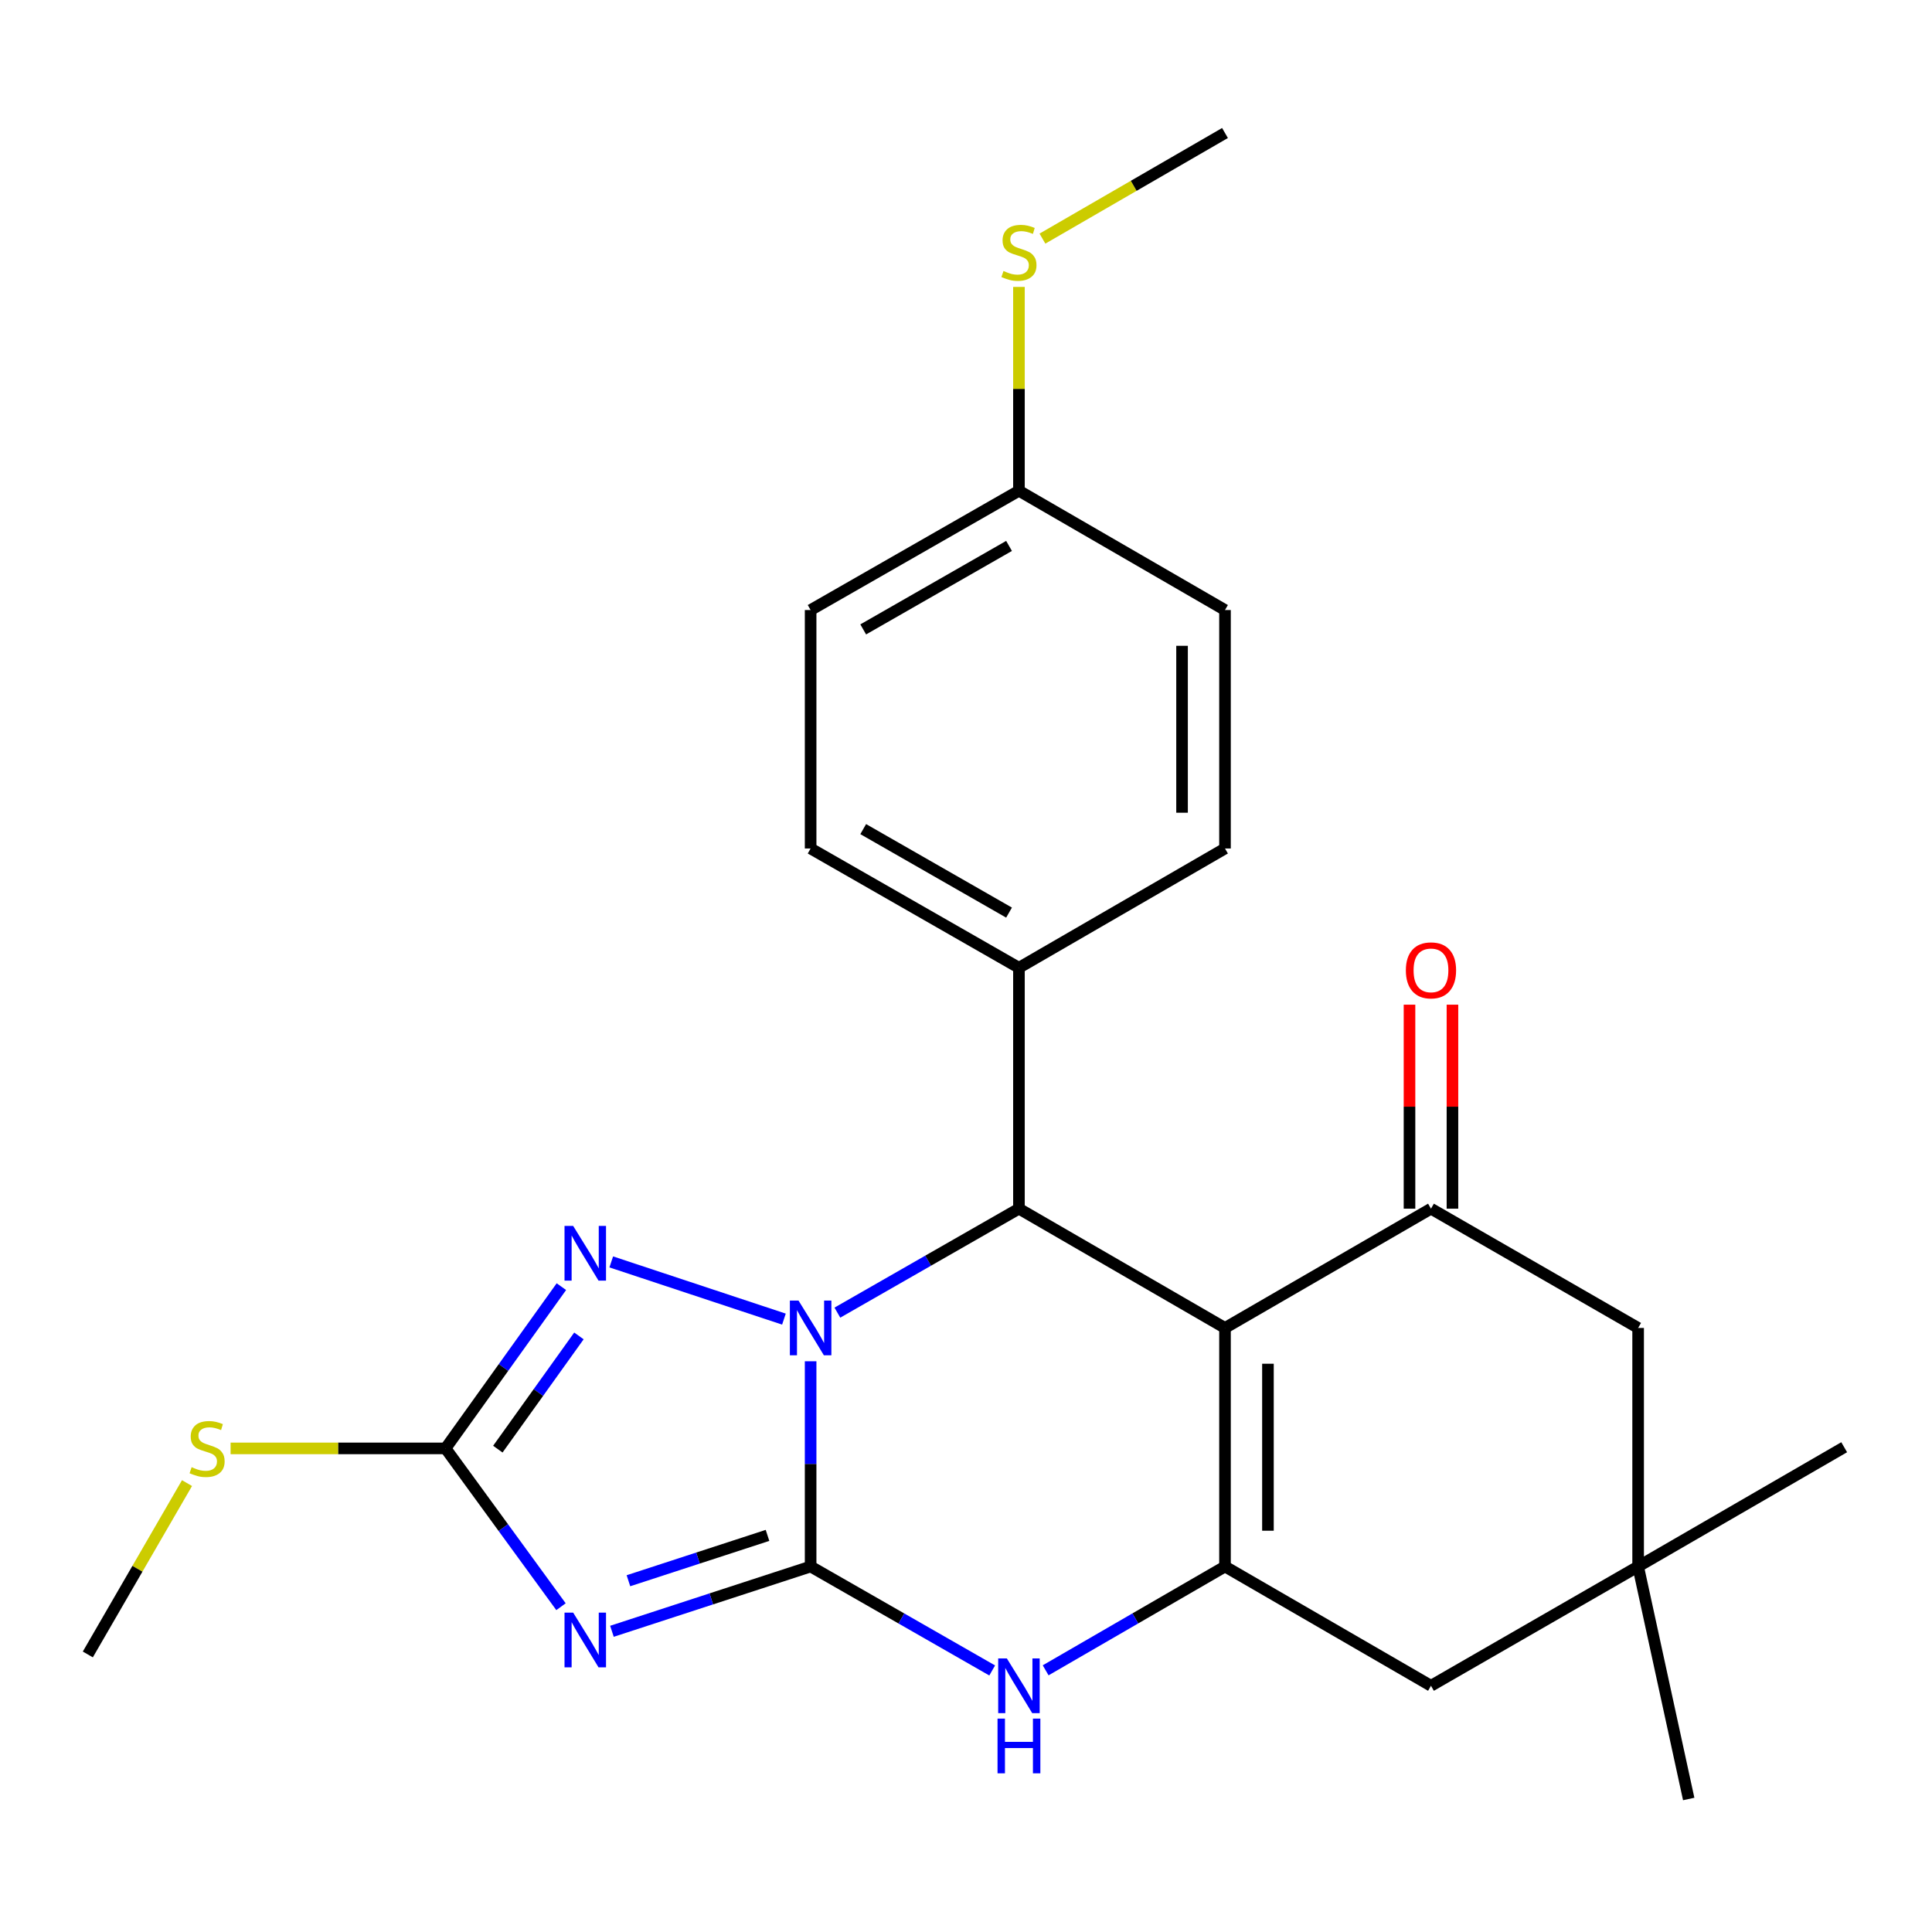 <?xml version='1.0' encoding='iso-8859-1'?>
<svg version='1.1' baseProfile='full'
              xmlns='http://www.w3.org/2000/svg'
                      xmlns:rdkit='http://www.rdkit.org/xml'
                      xmlns:xlink='http://www.w3.org/1999/xlink'
                  xml:space='preserve'
width='1000px' height='1000px' viewBox='0 0 1000 1000'>
<!-- END OF HEADER -->
<rect style='opacity:1.0;fill:#FFFFFF;stroke:none' width='1000' height='1000' x='0' y='0'> </rect>
<path class='bond-0' d='M 419.578,810.819 L 419.578,757.706' style='fill:none;fill-rule:evenodd;stroke:#000000;stroke-width:6px;stroke-linecap:butt;stroke-linejoin:miter;stroke-opacity:1' />
<path class='bond-0' d='M 419.578,757.706 L 419.578,704.593' style='fill:none;fill-rule:evenodd;stroke:#0000FF;stroke-width:6px;stroke-linecap:butt;stroke-linejoin:miter;stroke-opacity:1' />
<path class='bond-2' d='M 419.578,810.819 L 368.16,827.586' style='fill:none;fill-rule:evenodd;stroke:#000000;stroke-width:6px;stroke-linecap:butt;stroke-linejoin:miter;stroke-opacity:1' />
<path class='bond-2' d='M 368.16,827.586 L 316.742,844.354' style='fill:none;fill-rule:evenodd;stroke:#0000FF;stroke-width:6px;stroke-linecap:butt;stroke-linejoin:miter;stroke-opacity:1' />
<path class='bond-2' d='M 397.261,794.715 L 361.268,806.452' style='fill:none;fill-rule:evenodd;stroke:#000000;stroke-width:6px;stroke-linecap:butt;stroke-linejoin:miter;stroke-opacity:1' />
<path class='bond-2' d='M 361.268,806.452 L 325.276,818.189' style='fill:none;fill-rule:evenodd;stroke:#0000FF;stroke-width:6px;stroke-linecap:butt;stroke-linejoin:miter;stroke-opacity:1' />
<path class='bond-6' d='M 419.578,810.819 L 466.568,837.723' style='fill:none;fill-rule:evenodd;stroke:#000000;stroke-width:6px;stroke-linecap:butt;stroke-linejoin:miter;stroke-opacity:1' />
<path class='bond-6' d='M 466.568,837.723 L 513.558,864.628' style='fill:none;fill-rule:evenodd;stroke:#0000FF;stroke-width:6px;stroke-linecap:butt;stroke-linejoin:miter;stroke-opacity:1' />
<path class='bond-4' d='M 433.425,679.418 L 480.414,652.514' style='fill:none;fill-rule:evenodd;stroke:#0000FF;stroke-width:6px;stroke-linecap:butt;stroke-linejoin:miter;stroke-opacity:1' />
<path class='bond-4' d='M 480.414,652.514 L 527.404,625.609' style='fill:none;fill-rule:evenodd;stroke:#000000;stroke-width:6px;stroke-linecap:butt;stroke-linejoin:miter;stroke-opacity:1' />
<path class='bond-5' d='M 405.766,682.77 L 316.383,653.159' style='fill:none;fill-rule:evenodd;stroke:#0000FF;stroke-width:6px;stroke-linecap:butt;stroke-linejoin:miter;stroke-opacity:1' />
<path class='bond-1' d='M 634.057,687.346 L 634.057,810.819' style='fill:none;fill-rule:evenodd;stroke:#000000;stroke-width:6px;stroke-linecap:butt;stroke-linejoin:miter;stroke-opacity:1' />
<path class='bond-1' d='M 656.286,705.867 L 656.286,792.298' style='fill:none;fill-rule:evenodd;stroke:#000000;stroke-width:6px;stroke-linecap:butt;stroke-linejoin:miter;stroke-opacity:1' />
<path class='bond-8' d='M 634.057,687.346 L 740.672,625.609' style='fill:none;fill-rule:evenodd;stroke:#000000;stroke-width:6px;stroke-linecap:butt;stroke-linejoin:miter;stroke-opacity:1' />
<path class='bond-26' d='M 634.057,687.346 L 527.404,625.609' style='fill:none;fill-rule:evenodd;stroke:#000000;stroke-width:6px;stroke-linecap:butt;stroke-linejoin:miter;stroke-opacity:1' />
<path class='bond-7' d='M 290.371,831.628 L 260.493,790.658' style='fill:none;fill-rule:evenodd;stroke:#0000FF;stroke-width:6px;stroke-linecap:butt;stroke-linejoin:miter;stroke-opacity:1' />
<path class='bond-7' d='M 260.493,790.658 L 230.615,749.688' style='fill:none;fill-rule:evenodd;stroke:#000000;stroke-width:6px;stroke-linecap:butt;stroke-linejoin:miter;stroke-opacity:1' />
<path class='bond-3' d='M 634.057,810.819 L 587.641,837.687' style='fill:none;fill-rule:evenodd;stroke:#000000;stroke-width:6px;stroke-linecap:butt;stroke-linejoin:miter;stroke-opacity:1' />
<path class='bond-3' d='M 587.641,837.687 L 541.225,864.555' style='fill:none;fill-rule:evenodd;stroke:#0000FF;stroke-width:6px;stroke-linecap:butt;stroke-linejoin:miter;stroke-opacity:1' />
<path class='bond-9' d='M 634.057,810.819 L 740.672,872.555' style='fill:none;fill-rule:evenodd;stroke:#000000;stroke-width:6px;stroke-linecap:butt;stroke-linejoin:miter;stroke-opacity:1' />
<path class='bond-12' d='M 527.404,625.609 L 527.404,500.914' style='fill:none;fill-rule:evenodd;stroke:#000000;stroke-width:6px;stroke-linecap:butt;stroke-linejoin:miter;stroke-opacity:1' />
<path class='bond-25' d='M 290.57,665.969 L 260.592,707.828' style='fill:none;fill-rule:evenodd;stroke:#0000FF;stroke-width:6px;stroke-linecap:butt;stroke-linejoin:miter;stroke-opacity:1' />
<path class='bond-25' d='M 260.592,707.828 L 230.615,749.688' style='fill:none;fill-rule:evenodd;stroke:#000000;stroke-width:6px;stroke-linecap:butt;stroke-linejoin:miter;stroke-opacity:1' />
<path class='bond-25' d='M 299.65,691.47 L 278.665,720.771' style='fill:none;fill-rule:evenodd;stroke:#0000FF;stroke-width:6px;stroke-linecap:butt;stroke-linejoin:miter;stroke-opacity:1' />
<path class='bond-25' d='M 278.665,720.771 L 257.681,750.073' style='fill:none;fill-rule:evenodd;stroke:#000000;stroke-width:6px;stroke-linecap:butt;stroke-linejoin:miter;stroke-opacity:1' />
<path class='bond-14' d='M 230.615,749.688 L 174.986,749.688' style='fill:none;fill-rule:evenodd;stroke:#000000;stroke-width:6px;stroke-linecap:butt;stroke-linejoin:miter;stroke-opacity:1' />
<path class='bond-14' d='M 174.986,749.688 L 119.357,749.688' style='fill:none;fill-rule:evenodd;stroke:#CCCC00;stroke-width:6px;stroke-linecap:butt;stroke-linejoin:miter;stroke-opacity:1' />
<path class='bond-13' d='M 751.787,625.609 L 751.787,572.814' style='fill:none;fill-rule:evenodd;stroke:#000000;stroke-width:6px;stroke-linecap:butt;stroke-linejoin:miter;stroke-opacity:1' />
<path class='bond-13' d='M 751.787,572.814 L 751.787,520.019' style='fill:none;fill-rule:evenodd;stroke:#FF0000;stroke-width:6px;stroke-linecap:butt;stroke-linejoin:miter;stroke-opacity:1' />
<path class='bond-13' d='M 729.557,625.609 L 729.557,572.814' style='fill:none;fill-rule:evenodd;stroke:#000000;stroke-width:6px;stroke-linecap:butt;stroke-linejoin:miter;stroke-opacity:1' />
<path class='bond-13' d='M 729.557,572.814 L 729.557,520.019' style='fill:none;fill-rule:evenodd;stroke:#FF0000;stroke-width:6px;stroke-linecap:butt;stroke-linejoin:miter;stroke-opacity:1' />
<path class='bond-27' d='M 740.672,625.609 L 847.893,687.346' style='fill:none;fill-rule:evenodd;stroke:#000000;stroke-width:6px;stroke-linecap:butt;stroke-linejoin:miter;stroke-opacity:1' />
<path class='bond-10' d='M 740.672,872.555 L 847.893,810.819' style='fill:none;fill-rule:evenodd;stroke:#000000;stroke-width:6px;stroke-linecap:butt;stroke-linejoin:miter;stroke-opacity:1' />
<path class='bond-11' d='M 847.893,810.819 L 847.893,687.346' style='fill:none;fill-rule:evenodd;stroke:#000000;stroke-width:6px;stroke-linecap:butt;stroke-linejoin:miter;stroke-opacity:1' />
<path class='bond-21' d='M 847.893,810.819 L 874.074,931.155' style='fill:none;fill-rule:evenodd;stroke:#000000;stroke-width:6px;stroke-linecap:butt;stroke-linejoin:miter;stroke-opacity:1' />
<path class='bond-22' d='M 847.893,810.819 L 954.545,749.082' style='fill:none;fill-rule:evenodd;stroke:#000000;stroke-width:6px;stroke-linecap:butt;stroke-linejoin:miter;stroke-opacity:1' />
<path class='bond-15' d='M 527.404,500.914 L 419.578,439.177' style='fill:none;fill-rule:evenodd;stroke:#000000;stroke-width:6px;stroke-linecap:butt;stroke-linejoin:miter;stroke-opacity:1' />
<path class='bond-15' d='M 522.276,472.362 L 446.798,429.147' style='fill:none;fill-rule:evenodd;stroke:#000000;stroke-width:6px;stroke-linecap:butt;stroke-linejoin:miter;stroke-opacity:1' />
<path class='bond-16' d='M 527.404,500.914 L 634.057,439.177' style='fill:none;fill-rule:evenodd;stroke:#000000;stroke-width:6px;stroke-linecap:butt;stroke-linejoin:miter;stroke-opacity:1' />
<path class='bond-23' d='M 96.794,767.648 L 71.124,811.994' style='fill:none;fill-rule:evenodd;stroke:#CCCC00;stroke-width:6px;stroke-linecap:butt;stroke-linejoin:miter;stroke-opacity:1' />
<path class='bond-23' d='M 71.124,811.994 L 45.455,856.34' style='fill:none;fill-rule:evenodd;stroke:#000000;stroke-width:6px;stroke-linecap:butt;stroke-linejoin:miter;stroke-opacity:1' />
<path class='bond-19' d='M 419.578,439.177 L 419.578,315.754' style='fill:none;fill-rule:evenodd;stroke:#000000;stroke-width:6px;stroke-linecap:butt;stroke-linejoin:miter;stroke-opacity:1' />
<path class='bond-20' d='M 634.057,439.177 L 634.057,315.754' style='fill:none;fill-rule:evenodd;stroke:#000000;stroke-width:6px;stroke-linecap:butt;stroke-linejoin:miter;stroke-opacity:1' />
<path class='bond-20' d='M 611.827,420.664 L 611.827,334.267' style='fill:none;fill-rule:evenodd;stroke:#000000;stroke-width:6px;stroke-linecap:butt;stroke-linejoin:miter;stroke-opacity:1' />
<path class='bond-17' d='M 527.404,254.017 L 634.057,315.754' style='fill:none;fill-rule:evenodd;stroke:#000000;stroke-width:6px;stroke-linecap:butt;stroke-linejoin:miter;stroke-opacity:1' />
<path class='bond-18' d='M 527.404,254.017 L 527.404,201.264' style='fill:none;fill-rule:evenodd;stroke:#000000;stroke-width:6px;stroke-linecap:butt;stroke-linejoin:miter;stroke-opacity:1' />
<path class='bond-18' d='M 527.404,201.264 L 527.404,148.511' style='fill:none;fill-rule:evenodd;stroke:#CCCC00;stroke-width:6px;stroke-linecap:butt;stroke-linejoin:miter;stroke-opacity:1' />
<path class='bond-28' d='M 527.404,254.017 L 419.578,315.754' style='fill:none;fill-rule:evenodd;stroke:#000000;stroke-width:6px;stroke-linecap:butt;stroke-linejoin:miter;stroke-opacity:1' />
<path class='bond-28' d='M 522.276,282.569 L 446.798,325.785' style='fill:none;fill-rule:evenodd;stroke:#000000;stroke-width:6px;stroke-linecap:butt;stroke-linejoin:miter;stroke-opacity:1' />
<path class='bond-24' d='M 539.564,123.51 L 586.811,96.177' style='fill:none;fill-rule:evenodd;stroke:#CCCC00;stroke-width:6px;stroke-linecap:butt;stroke-linejoin:miter;stroke-opacity:1' />
<path class='bond-24' d='M 586.811,96.177 L 634.057,68.845' style='fill:none;fill-rule:evenodd;stroke:#000000;stroke-width:6px;stroke-linecap:butt;stroke-linejoin:miter;stroke-opacity:1' />
<path  class='atom-1' d='M 413.318 673.186
L 422.598 688.186
Q 423.518 689.666, 424.998 692.346
Q 426.478 695.026, 426.558 695.186
L 426.558 673.186
L 430.318 673.186
L 430.318 701.506
L 426.438 701.506
L 416.478 685.106
Q 415.318 683.186, 414.078 680.986
Q 412.878 678.786, 412.518 678.106
L 412.518 701.506
L 408.838 701.506
L 408.838 673.186
L 413.318 673.186
' fill='#0000FF'/>
<path  class='atom-3' d='M 296.675 834.696
L 305.955 849.696
Q 306.875 851.176, 308.355 853.856
Q 309.835 856.536, 309.915 856.696
L 309.915 834.696
L 313.675 834.696
L 313.675 863.016
L 309.795 863.016
L 299.835 846.616
Q 298.675 844.696, 297.435 842.496
Q 296.235 840.296, 295.875 839.616
L 295.875 863.016
L 292.195 863.016
L 292.195 834.696
L 296.675 834.696
' fill='#0000FF'/>
<path  class='atom-6' d='M 296.675 634.544
L 305.955 649.544
Q 306.875 651.024, 308.355 653.704
Q 309.835 656.384, 309.915 656.544
L 309.915 634.544
L 313.675 634.544
L 313.675 662.864
L 309.795 662.864
L 299.835 646.464
Q 298.675 644.544, 297.435 642.344
Q 296.235 640.144, 295.875 639.464
L 295.875 662.864
L 292.195 662.864
L 292.195 634.544
L 296.675 634.544
' fill='#0000FF'/>
<path  class='atom-7' d='M 521.144 858.395
L 530.424 873.395
Q 531.344 874.875, 532.824 877.555
Q 534.304 880.235, 534.384 880.395
L 534.384 858.395
L 538.144 858.395
L 538.144 886.715
L 534.264 886.715
L 524.304 870.315
Q 523.144 868.395, 521.904 866.195
Q 520.704 863.995, 520.344 863.315
L 520.344 886.715
L 516.664 886.715
L 516.664 858.395
L 521.144 858.395
' fill='#0000FF'/>
<path  class='atom-7' d='M 516.324 889.547
L 520.164 889.547
L 520.164 901.587
L 534.644 901.587
L 534.644 889.547
L 538.484 889.547
L 538.484 917.867
L 534.644 917.867
L 534.644 904.787
L 520.164 904.787
L 520.164 917.867
L 516.324 917.867
L 516.324 889.547
' fill='#0000FF'/>
<path  class='atom-14' d='M 727.672 502.254
Q 727.672 495.454, 731.032 491.654
Q 734.392 487.854, 740.672 487.854
Q 746.952 487.854, 750.312 491.654
Q 753.672 495.454, 753.672 502.254
Q 753.672 509.134, 750.272 513.054
Q 746.872 516.934, 740.672 516.934
Q 734.432 516.934, 731.032 513.054
Q 727.672 509.174, 727.672 502.254
M 740.672 513.734
Q 744.992 513.734, 747.312 510.854
Q 749.672 507.934, 749.672 502.254
Q 749.672 496.694, 747.312 493.894
Q 744.992 491.054, 740.672 491.054
Q 736.352 491.054, 733.992 493.854
Q 731.672 496.654, 731.672 502.254
Q 731.672 507.974, 733.992 510.854
Q 736.352 513.734, 740.672 513.734
' fill='#FF0000'/>
<path  class='atom-15' d='M 99.191 759.408
Q 99.511 759.528, 100.831 760.088
Q 102.151 760.648, 103.591 761.008
Q 105.071 761.328, 106.511 761.328
Q 109.191 761.328, 110.751 760.048
Q 112.311 758.728, 112.311 756.448
Q 112.311 754.888, 111.511 753.928
Q 110.751 752.968, 109.551 752.448
Q 108.351 751.928, 106.351 751.328
Q 103.831 750.568, 102.311 749.848
Q 100.831 749.128, 99.751 747.608
Q 98.711 746.088, 98.711 743.528
Q 98.711 739.968, 101.111 737.768
Q 103.551 735.568, 108.351 735.568
Q 111.631 735.568, 115.351 737.128
L 114.431 740.208
Q 111.031 738.808, 108.471 738.808
Q 105.711 738.808, 104.191 739.968
Q 102.671 741.088, 102.711 743.048
Q 102.711 744.568, 103.471 745.488
Q 104.271 746.408, 105.391 746.928
Q 106.551 747.448, 108.471 748.048
Q 111.031 748.848, 112.551 749.648
Q 114.071 750.448, 115.151 752.088
Q 116.271 753.688, 116.271 756.448
Q 116.271 760.368, 113.631 762.488
Q 111.031 764.568, 106.671 764.568
Q 104.151 764.568, 102.231 764.008
Q 100.351 763.488, 98.111 762.568
L 99.191 759.408
' fill='#CCCC00'/>
<path  class='atom-19' d='M 519.404 140.264
Q 519.724 140.384, 521.044 140.944
Q 522.364 141.504, 523.804 141.864
Q 525.284 142.184, 526.724 142.184
Q 529.404 142.184, 530.964 140.904
Q 532.524 139.584, 532.524 137.304
Q 532.524 135.744, 531.724 134.784
Q 530.964 133.824, 529.764 133.304
Q 528.564 132.784, 526.564 132.184
Q 524.044 131.424, 522.524 130.704
Q 521.044 129.984, 519.964 128.464
Q 518.924 126.944, 518.924 124.384
Q 518.924 120.824, 521.324 118.624
Q 523.764 116.424, 528.564 116.424
Q 531.844 116.424, 535.564 117.984
L 534.644 121.064
Q 531.244 119.664, 528.684 119.664
Q 525.924 119.664, 524.404 120.824
Q 522.884 121.944, 522.924 123.904
Q 522.924 125.424, 523.684 126.344
Q 524.484 127.264, 525.604 127.784
Q 526.764 128.304, 528.684 128.904
Q 531.244 129.704, 532.764 130.504
Q 534.284 131.304, 535.364 132.944
Q 536.484 134.544, 536.484 137.304
Q 536.484 141.224, 533.844 143.344
Q 531.244 145.424, 526.884 145.424
Q 524.364 145.424, 522.444 144.864
Q 520.564 144.344, 518.324 143.424
L 519.404 140.264
' fill='#CCCC00'/>
</svg>
